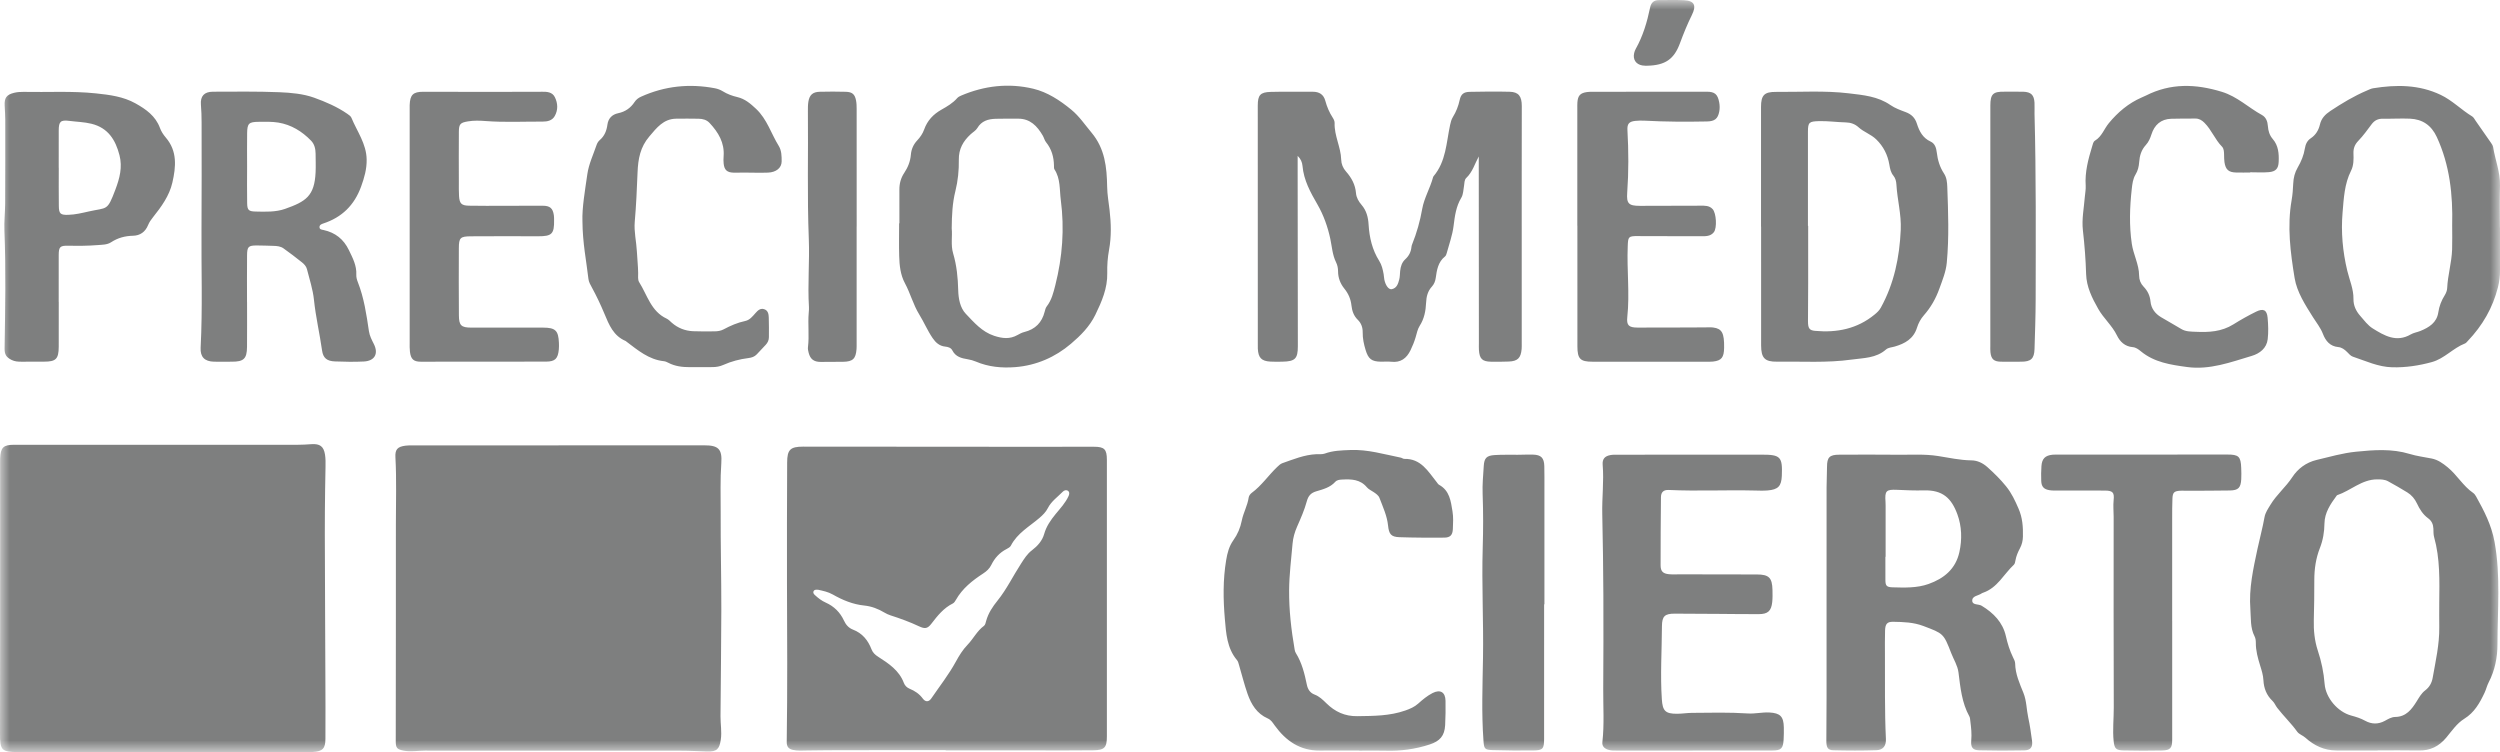 <?xml version="1.0" encoding="UTF-8"?>
<svg width="130px" height="39.111px" viewBox="0 0 130 39.111" version="1.1" xmlns="http://www.w3.org/2000/svg" xmlns:xlink="http://www.w3.org/1999/xlink">
    <title>logo-mutua-precio-medico-c</title>
    <defs>
        <polygon id="path-1" points="0 0 130 0 130 39.111 0 39.111"></polygon>
    </defs>
    <g id="Page-1" stroke="none" stroke-width="1" fill="none" fill-rule="evenodd">
        <g id="mutues-2023" transform="translate(-269, -1231)">
            <g id="logo-mutua-precio-medico-c" transform="translate(269, 1231)">
                <mask id="mask-2" fill="white">
                    <use xlink:href="#path-1"></use>
                </mask>
                <g id="Clip-2"></g>
                <path d="M85.396,3.403 C85.506,3.423 85.621,3.417 85.638,3.418 C86.61,3.401 87.057,3.065 87.36,2.243 C87.543,1.747 87.743,1.255 87.977,0.782 C88.221,0.288 88.117,0.04 87.574,0.012 C87.139,-0.011 86.703,0.006 86.267,0.005 C86,0.004 85.858,0.136 85.804,0.399 C85.65,1.144 85.435,1.87 85.06,2.539 C85.021,2.609 84.992,2.687 84.975,2.765 C84.903,3.094 85.065,3.342 85.396,3.403 M105.794,5.336 C105.77,4.94 105.615,4.786 105.216,4.77 C104.893,4.758 104.569,4.775 104.246,4.768 C103.639,4.756 103.498,4.887 103.498,5.494 C103.497,7.599 103.497,9.704 103.497,11.808 C103.497,13.864 103.497,15.92 103.497,17.976 C103.497,18.09 103.49,18.204 103.503,18.316 C103.541,18.67 103.676,18.799 104.035,18.808 C104.391,18.816 104.747,18.809 105.103,18.808 C105.608,18.808 105.779,18.653 105.795,18.152 C105.821,17.295 105.852,16.438 105.854,15.581 C105.859,12.36 105.88,9.139 105.795,5.918 C105.79,5.724 105.805,5.529 105.794,5.336 M42.058,12.429 C42.104,13.608 41.992,14.79 42.066,15.971 C42.072,16.067 42.062,16.165 42.054,16.262 C42.001,16.858 42.088,17.457 42.014,18.053 C42.002,18.146 42.025,18.247 42.049,18.341 C42.134,18.678 42.322,18.82 42.678,18.82 C43.066,18.82 43.454,18.819 43.843,18.813 C44.346,18.806 44.503,18.656 44.54,18.15 C44.547,18.054 44.545,17.956 44.545,17.859 C44.545,15.834 44.545,13.81 44.545,11.785 L44.547,11.785 C44.547,9.744 44.547,7.703 44.546,5.663 C44.545,5.518 44.543,5.37 44.515,5.228 C44.453,4.903 44.32,4.783 43.986,4.773 C43.533,4.761 43.079,4.759 42.626,4.772 C42.263,4.781 42.092,4.937 42.035,5.29 C42.01,5.448 42.01,5.612 42.011,5.774 C42.033,7.992 41.97,10.211 42.058,12.429 M80.304,24.237 C80.293,23.81 80.135,23.65 79.714,23.64 C79.456,23.634 79.197,23.645 78.938,23.648 C78.533,23.652 78.128,23.637 77.725,23.663 C77.3,23.69 77.18,23.82 77.155,24.232 C77.125,24.715 77.078,25.201 77.097,25.684 C77.132,26.622 77.129,27.558 77.101,28.496 C77.044,30.405 77.148,32.313 77.116,34.223 C77.093,35.644 77.036,37.069 77.139,38.491 C77.171,38.936 77.185,38.992 77.632,39.006 C78.327,39.027 79.023,39.034 79.719,39.025 C80.23,39.019 80.293,38.939 80.293,38.418 C80.295,36.087 80.294,33.756 80.294,31.425 L80.31,31.425 C80.31,29.417 80.31,27.41 80.31,25.402 C80.31,25.014 80.314,24.625 80.304,24.237 M89.078,18.801 C89.52,18.752 89.648,18.587 89.654,18.076 C89.664,17.316 89.544,17.09 89.083,17.03 C88.94,17.011 88.792,17.025 88.647,17.025 C87.481,17.029 86.315,17.037 85.15,17.034 C84.698,17.033 84.574,16.915 84.619,16.489 C84.751,15.261 84.591,14.032 84.642,12.803 C84.662,12.317 84.667,12.279 85.149,12.274 C85.214,12.273 85.279,12.278 85.343,12.278 C86.379,12.281 87.416,12.284 88.452,12.284 C88.695,12.285 88.946,12.294 89.119,12.076 C89.294,11.856 89.249,11.084 89.057,10.874 C88.883,10.684 88.654,10.695 88.426,10.696 C87.374,10.7 86.321,10.705 85.269,10.704 C84.69,10.703 84.574,10.584 84.615,10.018 C84.693,8.935 84.687,7.852 84.627,6.768 C84.609,6.443 84.708,6.323 85.028,6.287 C85.189,6.27 85.352,6.267 85.514,6.275 C86.596,6.333 87.679,6.338 88.763,6.316 C89.156,6.308 89.328,6.183 89.401,5.802 C89.432,5.641 89.428,5.48 89.398,5.319 C89.319,4.898 89.167,4.768 88.743,4.769 C86.784,4.77 84.826,4.771 82.867,4.773 C82.754,4.773 82.639,4.77 82.528,4.786 C82.172,4.837 82.052,4.968 82.025,5.322 C82.018,5.418 82.02,5.516 82.02,5.613 C82.02,7.653 82.02,9.694 82.02,11.734 L82.024,11.734 C82.024,13.823 82.024,15.913 82.025,18.002 C82.025,18.663 82.172,18.81 82.814,18.809 C84.772,18.809 86.731,18.81 88.69,18.81 C88.82,18.81 88.95,18.815 89.078,18.801 M108.478,14.254 C108.498,14.913 108.784,15.492 109.107,16.06 C109.387,16.555 109.829,16.926 110.081,17.442 C110.239,17.768 110.495,18.018 110.901,18.051 C111.064,18.064 111.202,18.166 111.328,18.27 C112.025,18.846 112.88,18.969 113.728,19.085 C114.905,19.247 115.999,18.833 117.096,18.505 C117.503,18.383 117.867,18.11 117.921,17.636 C117.963,17.269 117.949,16.89 117.916,16.52 C117.879,16.113 117.691,16.024 117.322,16.205 C116.916,16.404 116.518,16.628 116.138,16.866 C115.519,17.252 114.858,17.286 114.176,17.253 C113.923,17.241 113.658,17.25 113.422,17.105 C113.077,16.894 112.719,16.702 112.373,16.493 C112.065,16.308 111.86,16.037 111.826,15.676 C111.797,15.368 111.674,15.12 111.463,14.902 C111.312,14.745 111.235,14.551 111.234,14.33 C111.233,14.034 111.153,13.755 111.066,13.475 C110.984,13.213 110.893,12.949 110.854,12.679 C110.714,11.728 110.746,10.773 110.852,9.822 C110.881,9.566 110.91,9.303 111.048,9.075 C111.169,8.876 111.221,8.66 111.237,8.43 C111.26,8.1 111.35,7.794 111.582,7.542 C111.727,7.385 111.809,7.195 111.875,6.99 C112.032,6.495 112.364,6.194 112.9,6.176 C113.321,6.162 113.742,6.168 114.164,6.165 C114.354,6.164 114.496,6.25 114.63,6.384 C115,6.751 115.179,7.256 115.545,7.627 C115.645,7.729 115.648,7.895 115.652,8.043 C115.656,8.173 115.653,8.304 115.672,8.431 C115.73,8.823 115.889,8.963 116.283,8.971 C116.526,8.977 116.769,8.972 117.011,8.972 C117.011,8.967 117.011,8.963 117.011,8.958 C117.335,8.958 117.661,8.98 117.982,8.952 C118.337,8.921 118.476,8.769 118.491,8.419 C118.51,7.994 118.481,7.573 118.182,7.227 C118.016,7.035 117.947,6.806 117.93,6.557 C117.914,6.319 117.834,6.097 117.621,5.98 C116.917,5.595 116.344,5.022 115.534,4.774 C114.171,4.356 112.872,4.317 111.584,4.971 C111.512,5.008 111.437,5.038 111.362,5.071 C110.68,5.369 110.131,5.834 109.659,6.405 C109.414,6.7 109.298,7.095 108.945,7.309 C108.847,7.368 108.826,7.498 108.793,7.607 C108.59,8.275 108.408,8.945 108.456,9.656 C108.468,9.848 108.426,10.042 108.411,10.236 C108.366,10.816 108.244,11.394 108.311,11.979 C108.397,12.735 108.456,13.492 108.478,14.254 M39.314,5.659 C39.023,5.386 38.737,5.141 38.345,5.049 C38.075,4.986 37.821,4.893 37.583,4.746 C37.462,4.67 37.318,4.617 37.177,4.59 C35.852,4.338 34.569,4.47 33.334,5.028 C33.197,5.09 33.082,5.177 33,5.301 C32.794,5.613 32.519,5.809 32.145,5.887 C31.835,5.952 31.63,6.15 31.586,6.481 C31.544,6.796 31.436,7.073 31.185,7.286 C31.114,7.347 31.057,7.439 31.026,7.527 C30.854,8.033 30.617,8.531 30.542,9.052 C30.417,9.93 30.262,10.811 30.287,11.504 C30.295,12.649 30.492,13.57 30.598,14.502 C30.617,14.667 30.7,14.806 30.778,14.949 C31.017,15.387 31.234,15.844 31.422,16.296 C31.673,16.898 31.895,17.462 32.538,17.734 C32.553,17.74 32.563,17.755 32.576,17.765 C33.168,18.211 33.737,18.699 34.519,18.782 C34.598,18.79 34.677,18.824 34.748,18.862 C35.103,19.05 35.485,19.093 35.878,19.092 C36.267,19.091 36.655,19.088 37.044,19.089 C37.242,19.09 37.433,19.056 37.612,18.976 C38.03,18.789 38.467,18.676 38.919,18.619 C39.085,18.598 39.234,18.552 39.352,18.426 C39.506,18.26 39.662,18.096 39.817,17.931 C39.921,17.82 39.982,17.689 39.983,17.537 C39.985,17.197 39.988,16.857 39.976,16.517 C39.97,16.338 39.944,16.147 39.739,16.079 C39.535,16.011 39.402,16.149 39.282,16.284 C39.131,16.455 38.985,16.642 38.752,16.691 C38.351,16.776 37.983,16.936 37.625,17.128 C37.478,17.206 37.316,17.229 37.154,17.23 C36.782,17.233 36.409,17.24 36.037,17.223 C35.622,17.203 35.248,17.058 34.931,16.78 C34.846,16.705 34.765,16.615 34.666,16.569 C33.85,16.191 33.66,15.34 33.235,14.67 C33.158,14.548 33.185,14.354 33.184,14.194 C33.179,13.821 33.136,13.451 33.118,13.08 C33.092,12.563 32.962,12.052 33.007,11.533 C33.082,10.678 33.119,9.819 33.153,8.965 C33.181,8.258 33.294,7.648 33.764,7.097 C34.148,6.646 34.497,6.182 35.159,6.172 C35.547,6.166 35.936,6.168 36.324,6.174 C36.54,6.177 36.743,6.228 36.898,6.394 C37.353,6.881 37.682,7.422 37.628,8.126 C37.618,8.255 37.616,8.386 37.631,8.514 C37.667,8.839 37.806,8.966 38.138,8.978 C38.315,8.984 38.494,8.973 38.672,8.974 C39.093,8.975 39.514,8.992 39.934,8.976 C40.363,8.96 40.643,8.73 40.646,8.396 C40.648,8.122 40.641,7.825 40.497,7.592 C40.099,6.951 39.89,6.2 39.314,5.659 M115.816,23.636 C112.885,23.638 109.953,23.639 107.022,23.641 C106.925,23.641 106.827,23.636 106.731,23.645 C106.35,23.684 106.181,23.851 106.155,24.236 C106.137,24.494 106.134,24.754 106.144,25.013 C106.157,25.313 106.284,25.447 106.588,25.492 C106.731,25.514 106.879,25.508 107.024,25.508 C107.834,25.509 108.644,25.503 109.453,25.51 C109.862,25.513 109.952,25.606 109.909,26.005 C109.878,26.298 109.91,26.587 109.91,26.878 C109.909,30.183 109.904,33.488 109.916,36.793 C109.918,37.375 109.849,37.957 109.91,38.539 C109.951,38.925 110.029,39.014 110.427,39.023 C111.091,39.037 111.755,39.042 112.419,39.026 C112.861,39.015 112.953,38.901 112.954,38.465 C112.955,36.408 112.954,34.35 112.954,32.293 L112.953,32.293 C112.953,30.511 112.952,28.729 112.953,26.947 C112.954,26.606 112.952,26.266 112.967,25.926 C112.98,25.604 113.057,25.536 113.38,25.517 C113.461,25.512 113.542,25.518 113.623,25.518 C114.4,25.515 115.178,25.521 115.955,25.505 C116.398,25.496 116.52,25.362 116.545,24.915 C116.556,24.721 116.55,24.526 116.543,24.332 C116.521,23.736 116.412,23.635 115.816,23.636 M21.317,18.292 C21.363,18.674 21.504,18.809 21.883,18.809 C24.052,18.812 26.221,18.81 28.39,18.804 C28.867,18.803 29.014,18.652 29.059,18.168 C29.069,18.056 29.069,17.941 29.064,17.828 C29.037,17.189 28.884,17.037 28.24,17.036 C26.993,17.033 25.746,17.041 24.5,17.036 C23.984,17.034 23.867,16.922 23.863,16.405 C23.854,15.239 23.854,14.073 23.86,12.907 C23.862,12.362 23.934,12.292 24.484,12.288 C25.649,12.281 26.815,12.281 27.98,12.286 C28.698,12.289 28.825,12.166 28.812,11.439 C28.811,11.358 28.813,11.276 28.801,11.196 C28.748,10.828 28.602,10.699 28.218,10.698 C27.555,10.695 26.891,10.701 26.227,10.701 C25.612,10.702 24.997,10.709 24.382,10.696 C23.996,10.688 23.896,10.584 23.87,10.201 C23.854,9.959 23.861,9.716 23.86,9.473 C23.859,8.598 23.852,7.724 23.861,6.849 C23.864,6.448 23.938,6.378 24.333,6.312 C24.638,6.261 24.946,6.27 25.253,6.294 C26.239,6.37 27.227,6.319 28.214,6.323 C28.462,6.324 28.711,6.275 28.846,6.035 C29.026,5.715 29.009,5.372 28.853,5.054 C28.72,4.784 28.446,4.766 28.178,4.771 C28.113,4.773 28.049,4.774 27.984,4.774 C26.915,4.775 25.847,4.777 24.778,4.777 C23.856,4.776 22.933,4.772 22.01,4.772 C21.48,4.772 21.321,4.931 21.303,5.466 C21.301,5.515 21.303,5.564 21.303,5.612 L21.303,11.734 C21.302,13.758 21.302,15.782 21.303,17.807 C21.303,17.969 21.297,18.132 21.317,18.292 M3.053,8.721 L3.056,8.721 C3.056,9.385 3.05,10.048 3.059,10.711 C3.064,11.119 3.144,11.184 3.555,11.171 C3.913,11.16 4.259,11.077 4.607,10.998 C5.583,10.776 5.57,11.001 6,9.86 C6.223,9.268 6.374,8.696 6.213,8.07 C6.008,7.274 5.621,6.649 4.758,6.436 C4.377,6.342 3.988,6.336 3.604,6.286 C3.149,6.227 3.056,6.322 3.054,6.779 C3.05,7.426 3.053,8.074 3.053,8.721 M0.268,10.585 C0.275,9.128 0.275,7.671 0.273,6.214 C0.273,5.972 0.253,5.73 0.242,5.487 C0.223,5.093 0.339,4.924 0.729,4.827 C0.884,4.789 1.049,4.774 1.209,4.778 C2.47,4.805 3.733,4.723 4.991,4.856 C5.702,4.931 6.412,5.021 7.046,5.376 C7.586,5.678 8.088,6.028 8.317,6.653 C8.382,6.832 8.493,7.003 8.618,7.149 C9.231,7.861 9.15,8.677 8.963,9.495 C8.805,10.186 8.39,10.75 7.957,11.295 C7.855,11.422 7.762,11.553 7.7,11.705 C7.557,12.057 7.288,12.251 6.917,12.259 C6.5,12.268 6.127,12.368 5.775,12.598 C5.57,12.733 5.31,12.725 5.069,12.745 C4.569,12.786 4.067,12.787 3.565,12.777 C3.12,12.768 3.055,12.831 3.053,13.272 C3.048,14.081 3.052,14.89 3.052,15.7 C3.053,15.7 3.054,15.7 3.055,15.7 C3.055,16.477 3.058,17.253 3.054,18.03 C3.05,18.669 2.909,18.807 2.289,18.806 C1.901,18.806 1.512,18.808 1.124,18.809 C0.945,18.81 0.77,18.8 0.604,18.718 C0.315,18.574 0.233,18.423 0.238,18.102 C0.27,16.065 0.312,14.028 0.229,11.991 C0.21,11.523 0.265,11.053 0.268,10.585 M16.411,7.988 C16.408,7.738 16.353,7.498 16.177,7.316 C15.706,6.83 15.145,6.485 14.473,6.374 C14.14,6.32 13.794,6.332 13.455,6.335 C12.94,6.338 12.858,6.417 12.851,6.923 C12.842,7.506 12.849,8.089 12.849,8.672 C12.849,9.303 12.84,9.935 12.852,10.566 C12.858,10.925 12.93,10.991 13.284,11 C13.803,11.013 14.346,11.032 14.825,10.861 C15.899,10.48 16.354,10.201 16.411,8.96 C16.426,8.636 16.413,8.312 16.411,7.988 M19.443,17.895 C19.692,18.394 19.483,18.769 18.921,18.798 C18.42,18.824 17.916,18.813 17.415,18.794 C17.005,18.778 16.803,18.623 16.747,18.223 C16.623,17.343 16.418,16.478 16.326,15.591 C16.27,15.05 16.094,14.521 15.96,13.99 C15.924,13.848 15.816,13.733 15.702,13.642 C15.385,13.392 15.067,13.143 14.736,12.911 C14.59,12.809 14.404,12.789 14.223,12.785 C13.932,12.779 13.64,12.763 13.349,12.764 C12.917,12.765 12.851,12.827 12.847,13.281 C12.839,14.091 12.845,14.901 12.845,15.711 L12.847,15.711 C12.847,16.489 12.852,17.267 12.845,18.044 C12.839,18.657 12.671,18.811 12.052,18.808 C11.745,18.806 11.437,18.816 11.129,18.808 C10.642,18.796 10.408,18.566 10.433,18.08 C10.539,16.023 10.463,13.965 10.478,11.908 C10.492,10.061 10.483,8.214 10.483,6.367 C10.483,6.06 10.473,5.753 10.448,5.445 C10.411,4.998 10.62,4.771 11.07,4.769 C12.22,4.766 13.371,4.749 14.519,4.795 C15.13,4.82 15.768,4.876 16.335,5.08 C16.931,5.295 17.534,5.553 18.067,5.923 C18.146,5.978 18.24,6.042 18.274,6.124 C18.567,6.835 19.052,7.474 19.066,8.291 C19.075,8.788 18.946,9.238 18.777,9.703 C18.423,10.675 17.777,11.305 16.805,11.623 C16.714,11.653 16.609,11.698 16.614,11.814 C16.62,11.941 16.737,11.941 16.83,11.962 C17.437,12.097 17.867,12.435 18.143,13.006 C18.342,13.419 18.553,13.812 18.528,14.289 C18.522,14.414 18.559,14.55 18.606,14.668 C18.93,15.489 19.056,16.355 19.184,17.22 C19.22,17.466 19.334,17.677 19.443,17.895 M97.481,16.355 C97.607,16.252 97.723,16.144 97.803,15.998 C98.498,14.738 98.774,13.377 98.839,11.951 C98.876,11.148 98.657,10.381 98.613,9.591 C98.604,9.433 98.565,9.267 98.458,9.137 C98.318,8.967 98.281,8.769 98.245,8.556 C98.159,8.052 97.941,7.615 97.564,7.248 C97.29,6.981 96.923,6.871 96.647,6.62 C96.458,6.448 96.235,6.371 95.983,6.365 C95.515,6.355 95.051,6.285 94.58,6.299 C94.082,6.314 94.013,6.358 94.013,6.842 C94.013,8.477 94.013,10.111 94.013,11.746 C94.017,11.746 94.021,11.746 94.025,11.746 C94.025,12.733 94.027,13.721 94.025,14.708 C94.024,15.371 94.015,16.035 94.015,16.698 C94.015,17.073 94.086,17.178 94.387,17.205 C95.523,17.309 96.576,17.1 97.481,16.355 M96.288,18.698 C94.999,18.879 93.702,18.788 92.408,18.807 C91.765,18.817 91.578,18.614 91.578,17.956 C91.575,15.899 91.577,13.841 91.577,11.784 L91.573,11.784 C91.573,9.71 91.572,7.637 91.573,5.563 C91.574,4.953 91.74,4.773 92.351,4.779 C93.613,4.789 94.878,4.703 96.136,4.853 C96.889,4.943 97.648,5.008 98.306,5.465 C98.542,5.628 98.826,5.729 99.098,5.831 C99.393,5.942 99.581,6.123 99.678,6.43 C99.802,6.82 99.981,7.175 100.393,7.362 C100.618,7.464 100.686,7.698 100.713,7.93 C100.759,8.323 100.869,8.691 101.088,9.022 C101.229,9.236 101.25,9.484 101.259,9.723 C101.307,11.034 101.356,12.345 101.233,13.654 C101.19,14.123 101.012,14.554 100.852,14.998 C100.662,15.529 100.404,15.983 100.037,16.4 C99.88,16.578 99.756,16.806 99.686,17.033 C99.506,17.619 99.056,17.866 98.527,18.02 C98.372,18.066 98.192,18.069 98.072,18.174 C97.556,18.629 96.907,18.612 96.288,18.698 M122.059,14.081 C122.176,14.566 122.388,15.034 122.38,15.545 C122.375,15.891 122.514,16.177 122.732,16.425 C122.934,16.656 123.126,16.92 123.379,17.077 C123.984,17.453 124.613,17.825 125.361,17.389 C125.512,17.301 125.698,17.276 125.862,17.209 C126.312,17.025 126.711,16.778 126.791,16.247 C126.84,15.918 126.954,15.626 127.129,15.348 C127.196,15.242 127.247,15.108 127.253,14.984 C127.284,14.305 127.488,13.649 127.51,12.971 C127.524,12.551 127.513,12.13 127.513,11.709 C127.553,10.128 127.388,8.581 126.712,7.122 C126.432,6.517 125.969,6.198 125.316,6.171 C124.848,6.151 124.378,6.181 123.909,6.173 C123.66,6.17 123.477,6.258 123.328,6.456 C123.106,6.752 122.889,7.057 122.633,7.322 C122.446,7.516 122.371,7.719 122.38,7.974 C122.392,8.283 122.394,8.602 122.254,8.879 C121.908,9.564 121.877,10.316 121.814,11.047 C121.727,12.063 121.818,13.079 122.059,14.081 M119.321,14.464 C119.102,13.131 118.926,11.773 119.164,10.41 C119.214,10.124 119.236,9.832 119.248,9.542 C119.261,9.243 119.33,8.968 119.481,8.71 C119.661,8.401 119.797,8.073 119.854,7.716 C119.889,7.502 119.972,7.314 120.163,7.188 C120.419,7.018 120.568,6.768 120.636,6.477 C120.711,6.152 120.912,5.948 121.181,5.769 C121.788,5.367 122.409,4.991 123.082,4.707 C123.187,4.663 123.291,4.608 123.4,4.59 C124.601,4.396 125.784,4.394 126.915,4.933 C127.521,5.221 127.987,5.711 128.554,6.054 C128.631,6.101 128.677,6.202 128.733,6.281 C128.983,6.637 129.233,6.994 129.48,7.353 C129.543,7.446 129.626,7.543 129.643,7.647 C129.748,8.316 130.018,8.953 129.999,9.647 C129.978,10.375 129.994,11.104 129.994,11.832 C129.996,11.832 129.997,11.832 129.999,11.832 C129.999,12.577 129.997,13.321 130,14.066 C130.001,14.359 129.967,14.646 129.895,14.931 C129.626,16.008 129.087,16.932 128.324,17.732 C128.28,17.779 128.236,17.838 128.18,17.86 C127.558,18.1 127.108,18.65 126.456,18.828 C125.784,19.012 125.099,19.117 124.395,19.099 C123.664,19.081 123.018,18.769 122.346,18.546 C122.232,18.509 122.14,18.394 122.049,18.304 C121.919,18.175 121.774,18.065 121.592,18.048 C121.158,18.008 120.932,17.725 120.792,17.362 C120.668,17.04 120.456,16.783 120.278,16.499 C119.877,15.863 119.441,15.189 119.321,14.464 M55.162,10.404 C55.091,9.864 55.152,9.296 54.831,8.805 C54.8,8.757 54.809,8.679 54.807,8.615 C54.799,8.165 54.686,7.755 54.396,7.397 C54.317,7.3 54.289,7.162 54.224,7.051 C53.934,6.556 53.57,6.166 52.936,6.171 C52.547,6.175 52.158,6.163 51.77,6.177 C51.386,6.19 51.041,6.285 50.822,6.657 C50.744,6.79 50.587,6.876 50.469,6.986 C50.085,7.34 49.85,7.748 49.859,8.303 C49.868,8.852 49.813,9.405 49.679,9.941 C49.524,10.56 49.496,11.188 49.489,11.878 C49.532,12.271 49.432,12.738 49.562,13.174 C49.749,13.804 49.811,14.439 49.827,15.09 C49.838,15.531 49.926,16.007 50.221,16.317 C50.648,16.763 51.058,17.252 51.696,17.462 C52.124,17.602 52.509,17.647 52.908,17.422 C53.02,17.359 53.138,17.296 53.261,17.266 C53.833,17.125 54.183,16.773 54.324,16.203 C54.347,16.11 54.373,16.008 54.429,15.935 C54.684,15.606 54.776,15.224 54.877,14.827 C55.247,13.367 55.357,11.896 55.162,10.404 M57.697,10.916 C57.778,11.611 57.797,12.305 57.67,12.995 C57.596,13.396 57.568,13.797 57.577,14.203 C57.593,14.988 57.295,15.674 56.959,16.367 C56.658,16.987 56.183,17.456 55.692,17.874 C54.871,18.573 53.889,19.005 52.791,19.091 C52.091,19.145 51.402,19.082 50.745,18.802 C50.613,18.746 50.469,18.706 50.327,18.683 C49.998,18.63 49.694,18.556 49.522,18.222 C49.452,18.084 49.303,18.038 49.152,18.023 C48.851,17.994 48.654,17.813 48.493,17.576 C48.228,17.187 48.047,16.751 47.801,16.353 C47.485,15.84 47.34,15.253 47.056,14.727 C46.821,14.291 46.771,13.8 46.758,13.313 C46.742,12.747 46.754,12.18 46.754,11.613 C46.759,11.613 46.764,11.613 46.769,11.613 C46.769,11.031 46.772,10.448 46.768,9.865 C46.766,9.548 46.842,9.258 47.019,8.993 C47.21,8.706 47.336,8.397 47.365,8.047 C47.388,7.766 47.496,7.514 47.692,7.305 C47.849,7.138 47.98,6.949 48.056,6.735 C48.221,6.267 48.533,5.94 48.958,5.701 C49.253,5.534 49.547,5.363 49.775,5.101 C49.826,5.043 49.905,5.002 49.978,4.971 C51.189,4.455 52.452,4.31 53.726,4.613 C54.465,4.789 55.114,5.216 55.709,5.705 C56.125,6.047 56.417,6.489 56.758,6.895 C57.461,7.734 57.555,8.703 57.572,9.71 C57.578,10.118 57.651,10.515 57.697,10.916 M74.834,25.211 C74.781,25.182 74.746,25.118 74.706,25.068 C74.258,24.507 73.888,23.84 73.022,23.862 C72.962,23.863 72.902,23.809 72.84,23.797 C71.971,23.623 71.122,23.363 70.214,23.401 C69.759,23.42 69.318,23.428 68.885,23.587 C68.754,23.635 68.597,23.611 68.451,23.618 C67.827,23.646 67.258,23.884 66.681,24.086 C66.58,24.122 66.491,24.209 66.41,24.286 C65.956,24.721 65.602,25.253 65.088,25.631 C65.016,25.684 64.944,25.782 64.932,25.868 C64.872,26.29 64.653,26.663 64.572,27.074 C64.498,27.449 64.352,27.788 64.135,28.092 C63.911,28.408 63.821,28.758 63.76,29.13 C63.591,30.145 63.605,31.171 63.692,32.183 C63.756,32.921 63.799,33.706 64.325,34.328 C64.385,34.398 64.406,34.504 64.433,34.596 C64.58,35.092 64.703,35.596 64.874,36.084 C65.065,36.629 65.359,37.112 65.919,37.357 C66.099,37.436 66.18,37.58 66.285,37.725 C66.865,38.525 67.604,39.043 68.639,39.03 C69.319,39.023 69.999,39.029 70.679,39.029 L70.679,39.034 C71.133,39.034 71.586,39.022 72.039,39.036 C72.824,39.062 73.586,38.96 74.335,38.716 C74.871,38.541 75.118,38.269 75.148,37.704 C75.171,37.284 75.173,36.862 75.167,36.441 C75.16,35.991 74.894,35.834 74.492,36.039 C74.217,36.18 73.978,36.379 73.75,36.584 C73.551,36.763 73.324,36.859 73.075,36.947 C72.262,37.232 71.426,37.229 70.581,37.241 C69.931,37.251 69.419,37.009 68.974,36.572 C68.788,36.39 68.606,36.21 68.354,36.116 C68.122,36.028 68.005,35.842 67.956,35.604 C67.837,35.032 67.7,34.466 67.385,33.961 C67.351,33.908 67.332,33.842 67.322,33.779 C67.145,32.757 67.026,31.725 67.034,30.69 C67.04,29.883 67.143,29.076 67.213,28.27 C67.239,27.962 67.324,27.67 67.45,27.383 C67.639,26.954 67.831,26.52 67.953,26.07 C68.032,25.777 68.171,25.63 68.447,25.548 C68.802,25.443 69.167,25.35 69.433,25.056 C69.525,24.954 69.658,24.944 69.791,24.937 C70.27,24.911 70.73,24.923 71.077,25.338 C71.167,25.446 71.312,25.508 71.432,25.59 C71.553,25.674 71.683,25.758 71.735,25.898 C71.912,26.365 72.127,26.823 72.179,27.328 C72.226,27.774 72.333,27.918 72.768,27.934 C73.544,27.961 74.322,27.962 75.098,27.957 C75.411,27.955 75.535,27.825 75.549,27.506 C75.563,27.2 75.579,26.885 75.529,26.585 C75.443,26.062 75.381,25.51 74.834,25.211 M92.006,37.049 C91.632,37.03 91.261,37.124 90.894,37.1 C89.923,37.037 88.952,37.059 87.981,37.069 C87.723,37.072 87.465,37.115 87.207,37.116 C86.59,37.118 86.455,36.961 86.415,36.355 C86.331,35.092 86.415,33.831 86.421,32.57 C86.424,32.042 86.567,31.909 87.089,31.91 C87.866,31.912 88.643,31.919 89.421,31.923 C90.1,31.928 90.78,31.938 91.46,31.935 C91.929,31.933 92.106,31.773 92.156,31.308 C92.178,31.1 92.173,30.888 92.169,30.677 C92.154,30.038 91.983,29.873 91.353,29.872 C90.026,29.87 88.698,29.867 87.37,29.865 C87.176,29.864 86.98,29.878 86.788,29.859 C86.472,29.829 86.351,29.708 86.351,29.391 C86.35,28.211 86.358,27.03 86.37,25.85 C86.373,25.589 86.509,25.466 86.774,25.478 C88.263,25.548 89.752,25.47 91.241,25.507 C91.468,25.513 91.696,25.522 91.921,25.503 C92.468,25.456 92.632,25.278 92.655,24.741 C92.696,23.754 92.587,23.641 91.613,23.642 C89.12,23.643 86.626,23.643 84.133,23.645 C84.004,23.645 83.872,23.64 83.746,23.663 C83.45,23.716 83.315,23.866 83.339,24.169 C83.41,25.027 83.298,25.882 83.318,26.74 C83.35,28.148 83.367,29.556 83.375,30.965 C83.383,32.584 83.378,34.203 83.368,35.823 C83.362,36.744 83.428,37.667 83.324,38.588 C83.3,38.802 83.425,38.917 83.611,38.982 C83.782,39.043 83.962,39.03 84.14,39.03 C85.435,39.031 86.73,39.03 88.025,39.03 L88.025,39.029 C89.402,39.029 90.778,39.032 92.154,39.027 C92.622,39.025 92.72,38.924 92.748,38.459 C92.761,38.249 92.762,38.038 92.759,37.827 C92.749,37.254 92.57,37.08 92.006,37.049 M126.841,31.348 C126.853,30.199 126.888,29.049 126.573,27.925 C126.534,27.787 126.544,27.636 126.537,27.49 C126.527,27.267 126.447,27.084 126.262,26.95 C125.992,26.753 125.821,26.478 125.683,26.183 C125.569,25.939 125.405,25.744 125.181,25.606 C124.851,25.404 124.517,25.209 124.177,25.025 C124.004,24.931 123.805,24.926 123.609,24.927 C122.809,24.93 122.24,25.511 121.534,25.749 C121.521,25.754 121.51,25.77 121.5,25.783 C121.182,26.215 120.88,26.661 120.872,27.22 C120.866,27.664 120.796,28.087 120.634,28.499 C120.424,29.033 120.344,29.586 120.344,30.161 C120.345,30.856 120.337,31.551 120.318,32.247 C120.303,32.772 120.359,33.327 120.523,33.821 C120.715,34.398 120.834,34.968 120.881,35.568 C120.939,36.298 121.569,37.023 122.264,37.209 C122.516,37.277 122.76,37.353 122.989,37.48 C123.325,37.666 123.67,37.668 124.009,37.486 C124.181,37.393 124.355,37.284 124.55,37.282 C125.12,37.274 125.408,36.886 125.668,36.469 C125.797,36.262 125.913,36.049 126.111,35.899 C126.329,35.734 126.452,35.512 126.499,35.248 C126.652,34.374 126.854,33.506 126.842,32.61 C126.836,32.189 126.841,31.769 126.841,31.348 M129.717,28.179 C130.04,29.954 129.87,31.733 129.868,33.51 C129.868,34.184 129.735,34.863 129.411,35.483 C129.321,35.654 129.28,35.849 129.197,36.024 C128.947,36.553 128.671,37.05 128.14,37.378 C127.756,37.615 127.494,38.01 127.206,38.355 C126.822,38.815 126.367,39.038 125.771,39.026 C125.059,39.011 124.346,39.022 123.633,39.022 C123.633,39.024 123.633,39.025 123.633,39.026 C122.921,39.026 122.208,39.029 121.496,39.026 C120.869,39.023 120.342,38.778 119.882,38.362 C119.751,38.243 119.552,38.185 119.455,38.048 C119.14,37.609 118.748,37.236 118.418,36.811 C118.329,36.697 118.276,36.55 118.174,36.452 C117.861,36.155 117.719,35.793 117.698,35.37 C117.685,35.109 117.606,34.861 117.529,34.613 C117.409,34.225 117.299,33.837 117.303,33.424 C117.304,33.313 117.289,33.189 117.239,33.093 C117.005,32.641 117.056,32.153 117.019,31.67 C116.937,30.602 117.17,29.573 117.387,28.551 C117.504,28.001 117.655,27.454 117.754,26.897 C117.798,26.651 117.937,26.459 118.063,26.249 C118.381,25.72 118.86,25.33 119.199,24.813 C119.482,24.381 119.905,24.049 120.474,23.914 C121.151,23.753 121.818,23.559 122.513,23.489 C123.448,23.395 124.381,23.324 125.305,23.606 C125.675,23.719 126.065,23.767 126.446,23.843 C126.773,23.909 127.024,24.09 127.282,24.302 C127.77,24.702 128.079,25.271 128.602,25.631 C128.666,25.676 128.718,25.747 128.757,25.817 C129.174,26.564 129.558,27.306 129.717,28.179 M101.785,26.748 C101.476,25.899 101.012,25.474 100.044,25.5 C99.576,25.513 99.107,25.492 98.639,25.471 C98.081,25.446 98.004,25.521 98.047,26.1 C98.052,26.164 98.052,26.229 98.052,26.293 C98.052,27.18 98.052,28.067 98.052,28.954 C98.048,28.954 98.044,28.954 98.04,28.954 C98.04,29.357 98.037,29.761 98.041,30.164 C98.043,30.457 98.102,30.532 98.414,30.541 C99.044,30.559 99.686,30.581 100.286,30.367 C101.08,30.083 101.692,29.596 101.888,28.709 C102.036,28.042 102.01,27.364 101.785,26.748 M105.665,38.514 C105.711,38.855 105.595,39.014 105.25,39.021 C104.473,39.037 103.696,39.038 102.919,39.017 C102.577,39.008 102.473,38.861 102.505,38.508 C102.536,38.165 102.5,37.829 102.456,37.491 C102.446,37.412 102.445,37.322 102.408,37.255 C102.013,36.542 101.94,35.751 101.841,34.966 C101.794,34.604 101.594,34.3 101.466,33.97 C101.064,32.93 101.053,32.946 100.016,32.552 C99.502,32.357 98.976,32.342 98.445,32.333 C98.133,32.328 98.032,32.443 98.023,32.793 C98.013,33.213 98.014,33.634 98.017,34.054 C98.026,35.51 97.997,36.966 98.067,38.421 C98.084,38.781 97.927,38.998 97.571,39.011 C96.827,39.038 96.082,39.034 95.338,39.014 C95.04,39.006 94.968,38.871 94.97,38.504 C94.973,37.759 94.98,37.014 94.981,36.269 C94.983,34.634 94.982,32.998 94.981,31.362 C94.981,29.354 94.98,27.346 94.982,25.338 C94.983,24.982 95.004,24.627 95.005,24.271 C95.006,23.781 95.135,23.645 95.642,23.644 C96.645,23.641 97.649,23.634 98.653,23.646 C99.364,23.655 100.078,23.601 100.786,23.714 C101.36,23.805 101.928,23.932 102.516,23.939 C102.827,23.942 103.111,24.08 103.349,24.294 C103.695,24.604 104.02,24.922 104.318,25.291 C104.61,25.653 104.779,26.025 104.959,26.437 C105.173,26.923 105.203,27.399 105.192,27.902 C105.187,28.118 105.14,28.318 105.039,28.507 C104.933,28.708 104.842,28.914 104.803,29.142 C104.79,29.22 104.773,29.317 104.721,29.366 C104.196,29.856 103.868,30.562 103.131,30.818 C103.1,30.828 103.068,30.84 103.043,30.858 C102.869,30.984 102.534,30.981 102.558,31.256 C102.577,31.47 102.885,31.402 103.044,31.498 C103.658,31.87 104.143,32.357 104.306,33.08 C104.392,33.463 104.506,33.829 104.677,34.181 C104.726,34.282 104.787,34.392 104.788,34.499 C104.796,35.05 105.021,35.54 105.219,36.033 C105.386,36.449 105.376,36.891 105.469,37.316 C105.556,37.711 105.611,38.113 105.665,38.514 M78.455,18.8 C78.918,18.783 79.085,18.617 79.125,18.15 C79.133,18.054 79.13,17.956 79.13,17.859 C79.13,14.959 79.129,12.059 79.129,9.159 C79.129,7.944 79.133,6.729 79.133,5.513 C79.133,5.004 78.966,4.785 78.508,4.772 C77.812,4.754 77.115,4.761 76.419,4.776 C76.111,4.783 75.969,4.9 75.905,5.194 C75.835,5.515 75.721,5.81 75.548,6.089 C75.473,6.209 75.435,6.358 75.405,6.499 C75.207,7.418 75.197,8.398 74.54,9.17 C74.53,9.181 74.524,9.198 74.52,9.214 C74.37,9.777 74.054,10.303 73.956,10.858 C73.843,11.502 73.671,12.11 73.43,12.708 C73.412,12.753 73.399,12.801 73.395,12.849 C73.37,13.103 73.261,13.312 73.073,13.483 C72.895,13.646 72.833,13.863 72.808,14.093 C72.792,14.238 72.798,14.388 72.762,14.527 C72.705,14.746 72.638,14.981 72.375,15.037 C72.215,15.071 72.051,14.851 71.986,14.544 C71.966,14.449 71.967,14.35 71.949,14.255 C71.905,14.015 71.853,13.779 71.72,13.568 C71.356,12.992 71.208,12.35 71.167,11.681 C71.145,11.298 71.057,10.949 70.799,10.651 C70.65,10.478 70.531,10.276 70.512,10.044 C70.476,9.602 70.278,9.241 69.992,8.918 C69.835,8.741 69.748,8.528 69.742,8.299 C69.724,7.646 69.376,7.055 69.4,6.394 C69.403,6.304 69.356,6.202 69.304,6.123 C69.124,5.848 69.001,5.553 68.915,5.237 C68.826,4.911 68.599,4.769 68.264,4.771 C67.535,4.775 66.806,4.759 66.078,4.779 C65.53,4.793 65.404,4.946 65.404,5.495 C65.404,9.626 65.405,13.758 65.406,17.889 C65.406,17.97 65.403,18.051 65.407,18.132 C65.43,18.601 65.596,18.777 66.056,18.803 C66.265,18.815 66.477,18.812 66.687,18.807 C67.346,18.794 67.488,18.652 67.488,18.005 C67.485,15.008 67.482,12.01 67.478,9.013 C67.478,8.71 67.478,8.408 67.478,8.105 C67.639,8.261 67.713,8.437 67.73,8.627 C67.796,9.375 68.14,9.997 68.51,10.637 C68.826,11.184 69.048,11.811 69.178,12.43 C69.264,12.838 69.285,13.255 69.475,13.639 C69.547,13.784 69.579,13.945 69.579,14.11 C69.58,14.448 69.697,14.75 69.905,15.007 C70.117,15.268 70.24,15.553 70.276,15.887 C70.306,16.164 70.393,16.423 70.603,16.628 C70.787,16.806 70.864,17.032 70.86,17.288 C70.856,17.599 70.92,17.899 71.01,18.195 C71.153,18.669 71.323,18.8 71.809,18.808 C71.987,18.811 72.167,18.791 72.343,18.811 C72.835,18.867 73.141,18.635 73.347,18.213 C73.454,17.993 73.543,17.77 73.613,17.536 C73.674,17.335 73.712,17.116 73.823,16.944 C74.062,16.573 74.138,16.163 74.157,15.742 C74.172,15.422 74.24,15.14 74.462,14.899 C74.572,14.779 74.635,14.62 74.657,14.459 C74.716,14.039 74.778,13.625 75.141,13.335 C75.187,13.299 75.212,13.225 75.229,13.164 C75.355,12.696 75.526,12.233 75.585,11.756 C75.65,11.238 75.711,10.741 75.989,10.28 C76.091,10.11 76.092,9.876 76.129,9.67 C76.154,9.526 76.14,9.355 76.245,9.255 C76.577,8.94 76.687,8.517 76.896,8.135 C76.896,8.329 76.896,8.523 76.896,8.717 C76.898,11.763 76.9,14.809 76.902,17.855 C76.902,17.968 76.897,18.082 76.904,18.195 C76.933,18.657 77.075,18.8 77.532,18.809 C77.839,18.815 78.147,18.812 78.455,18.8 M55.534,25.523 C55.444,25.459 55.333,25.498 55.267,25.566 C54.997,25.842 54.666,26.068 54.488,26.421 C54.381,26.631 54.228,26.779 54.054,26.93 C53.53,27.38 52.9,27.722 52.566,28.373 C52.526,28.45 52.426,28.507 52.341,28.55 C51.98,28.734 51.724,29.018 51.548,29.375 C51.451,29.573 51.301,29.707 51.12,29.825 C50.561,30.189 50.043,30.599 49.706,31.195 C49.667,31.264 49.617,31.345 49.551,31.378 C49.069,31.617 48.75,32.019 48.432,32.433 C48.233,32.693 48.095,32.711 47.794,32.57 C47.309,32.341 46.808,32.16 46.299,31.996 C46.192,31.961 46.087,31.912 45.991,31.854 C45.666,31.659 45.317,31.526 44.943,31.488 C44.348,31.428 43.816,31.205 43.306,30.915 C43.062,30.776 42.792,30.723 42.547,30.668 C42.441,30.661 42.354,30.655 42.309,30.738 C42.261,30.826 42.322,30.895 42.381,30.949 C42.548,31.103 42.729,31.243 42.938,31.335 C43.372,31.528 43.687,31.842 43.885,32.269 C43.985,32.487 44.133,32.655 44.352,32.739 C44.843,32.927 45.137,33.292 45.319,33.766 C45.386,33.939 45.505,34.05 45.665,34.152 C46.21,34.502 46.756,34.86 47,35.511 C47.053,35.653 47.162,35.758 47.301,35.815 C47.575,35.928 47.806,36.081 47.988,36.329 C48.127,36.517 48.301,36.504 48.428,36.318 C48.861,35.683 49.339,35.077 49.708,34.399 C49.878,34.087 50.062,33.789 50.315,33.526 C50.614,33.216 50.805,32.808 51.167,32.544 C51.234,32.494 51.257,32.374 51.282,32.281 C51.393,31.881 51.617,31.548 51.873,31.23 C52.35,30.637 52.679,29.948 53.092,29.313 C53.261,29.052 53.411,28.804 53.664,28.613 C53.951,28.395 54.198,28.12 54.296,27.771 C54.41,27.366 54.634,27.048 54.893,26.73 C55.136,26.433 55.407,26.148 55.567,25.791 C55.605,25.707 55.629,25.589 55.534,25.523 M57.558,23.915 C57.558,28.706 57.559,33.498 57.558,38.29 C57.558,38.873 57.44,39.007 56.848,39.016 C55.861,39.03 54.874,39.021 53.887,39.022 C52.317,39.022 50.747,39.022 49.176,39.022 L49.176,39.008 C47.364,39.008 45.551,39.006 43.738,39.009 C43.156,39.009 42.573,39.02 41.99,39.025 C41.732,39.028 41.472,39.053 41.217,38.992 C41.001,38.94 40.906,38.819 40.91,38.575 C40.95,35.823 40.934,33.07 40.923,30.318 C40.915,28.229 40.926,26.14 40.932,24.051 C40.934,23.383 41.093,23.225 41.768,23.225 C45.524,23.226 49.28,23.231 53.035,23.233 C54.314,23.234 55.593,23.232 56.872,23.231 C57.428,23.23 57.557,23.356 57.558,23.915 M36.623,23.157 C34.098,23.16 31.572,23.158 29.047,23.158 L29.047,23.161 C26.505,23.161 23.964,23.16 21.422,23.161 C21.309,23.161 21.194,23.161 21.083,23.175 C20.668,23.23 20.539,23.371 20.562,23.781 C20.626,24.946 20.584,26.112 20.586,27.277 C20.59,31.034 20.582,34.792 20.579,38.549 C20.579,38.889 20.644,38.966 20.983,39.033 C21.355,39.106 21.726,39.032 22.097,39.033 C26.533,39.036 30.969,39.033 35.405,39.036 C35.857,39.036 36.308,39.064 36.76,39.078 C37.273,39.093 37.41,38.96 37.482,38.457 C37.541,38.05 37.463,37.65 37.466,37.246 C37.478,35.4 37.507,33.554 37.509,31.709 C37.511,30.01 37.468,28.31 37.475,26.611 C37.478,25.769 37.447,24.928 37.508,24.086 C37.561,23.344 37.348,23.156 36.623,23.157 M16.901,23.642 C16.933,23.849 16.932,24.062 16.927,24.272 C16.894,25.827 16.884,27.384 16.895,28.937 C16.91,30.994 16.901,33.051 16.919,35.108 C16.929,36.21 16.924,37.312 16.922,38.414 C16.921,38.925 16.779,39.073 16.263,39.103 C16.037,39.116 15.81,39.108 15.583,39.108 C13.202,39.108 10.821,39.108 8.439,39.108 C5.945,39.108 3.45,39.109 0.956,39.107 C0.069,39.107 -0.002,39.013 -6.84527807e-05,38.131 C0.009,34.615 0.006,31.099 0.008,27.583 C0.008,26.416 0.007,25.25 0.006,24.083 C0.006,24.002 0.004,23.921 0.008,23.84 C0.034,23.264 0.169,23.129 0.745,23.128 C2.689,23.126 4.633,23.128 6.576,23.128 C9.541,23.129 12.505,23.13 15.469,23.129 C15.712,23.129 15.954,23.114 16.196,23.097 C16.632,23.067 16.834,23.21 16.901,23.642" id="Fill-1" fill="#7E7F7F" mask="url(#mask-2)"></path>
            </g>
        </g>
    </g>
</svg>
